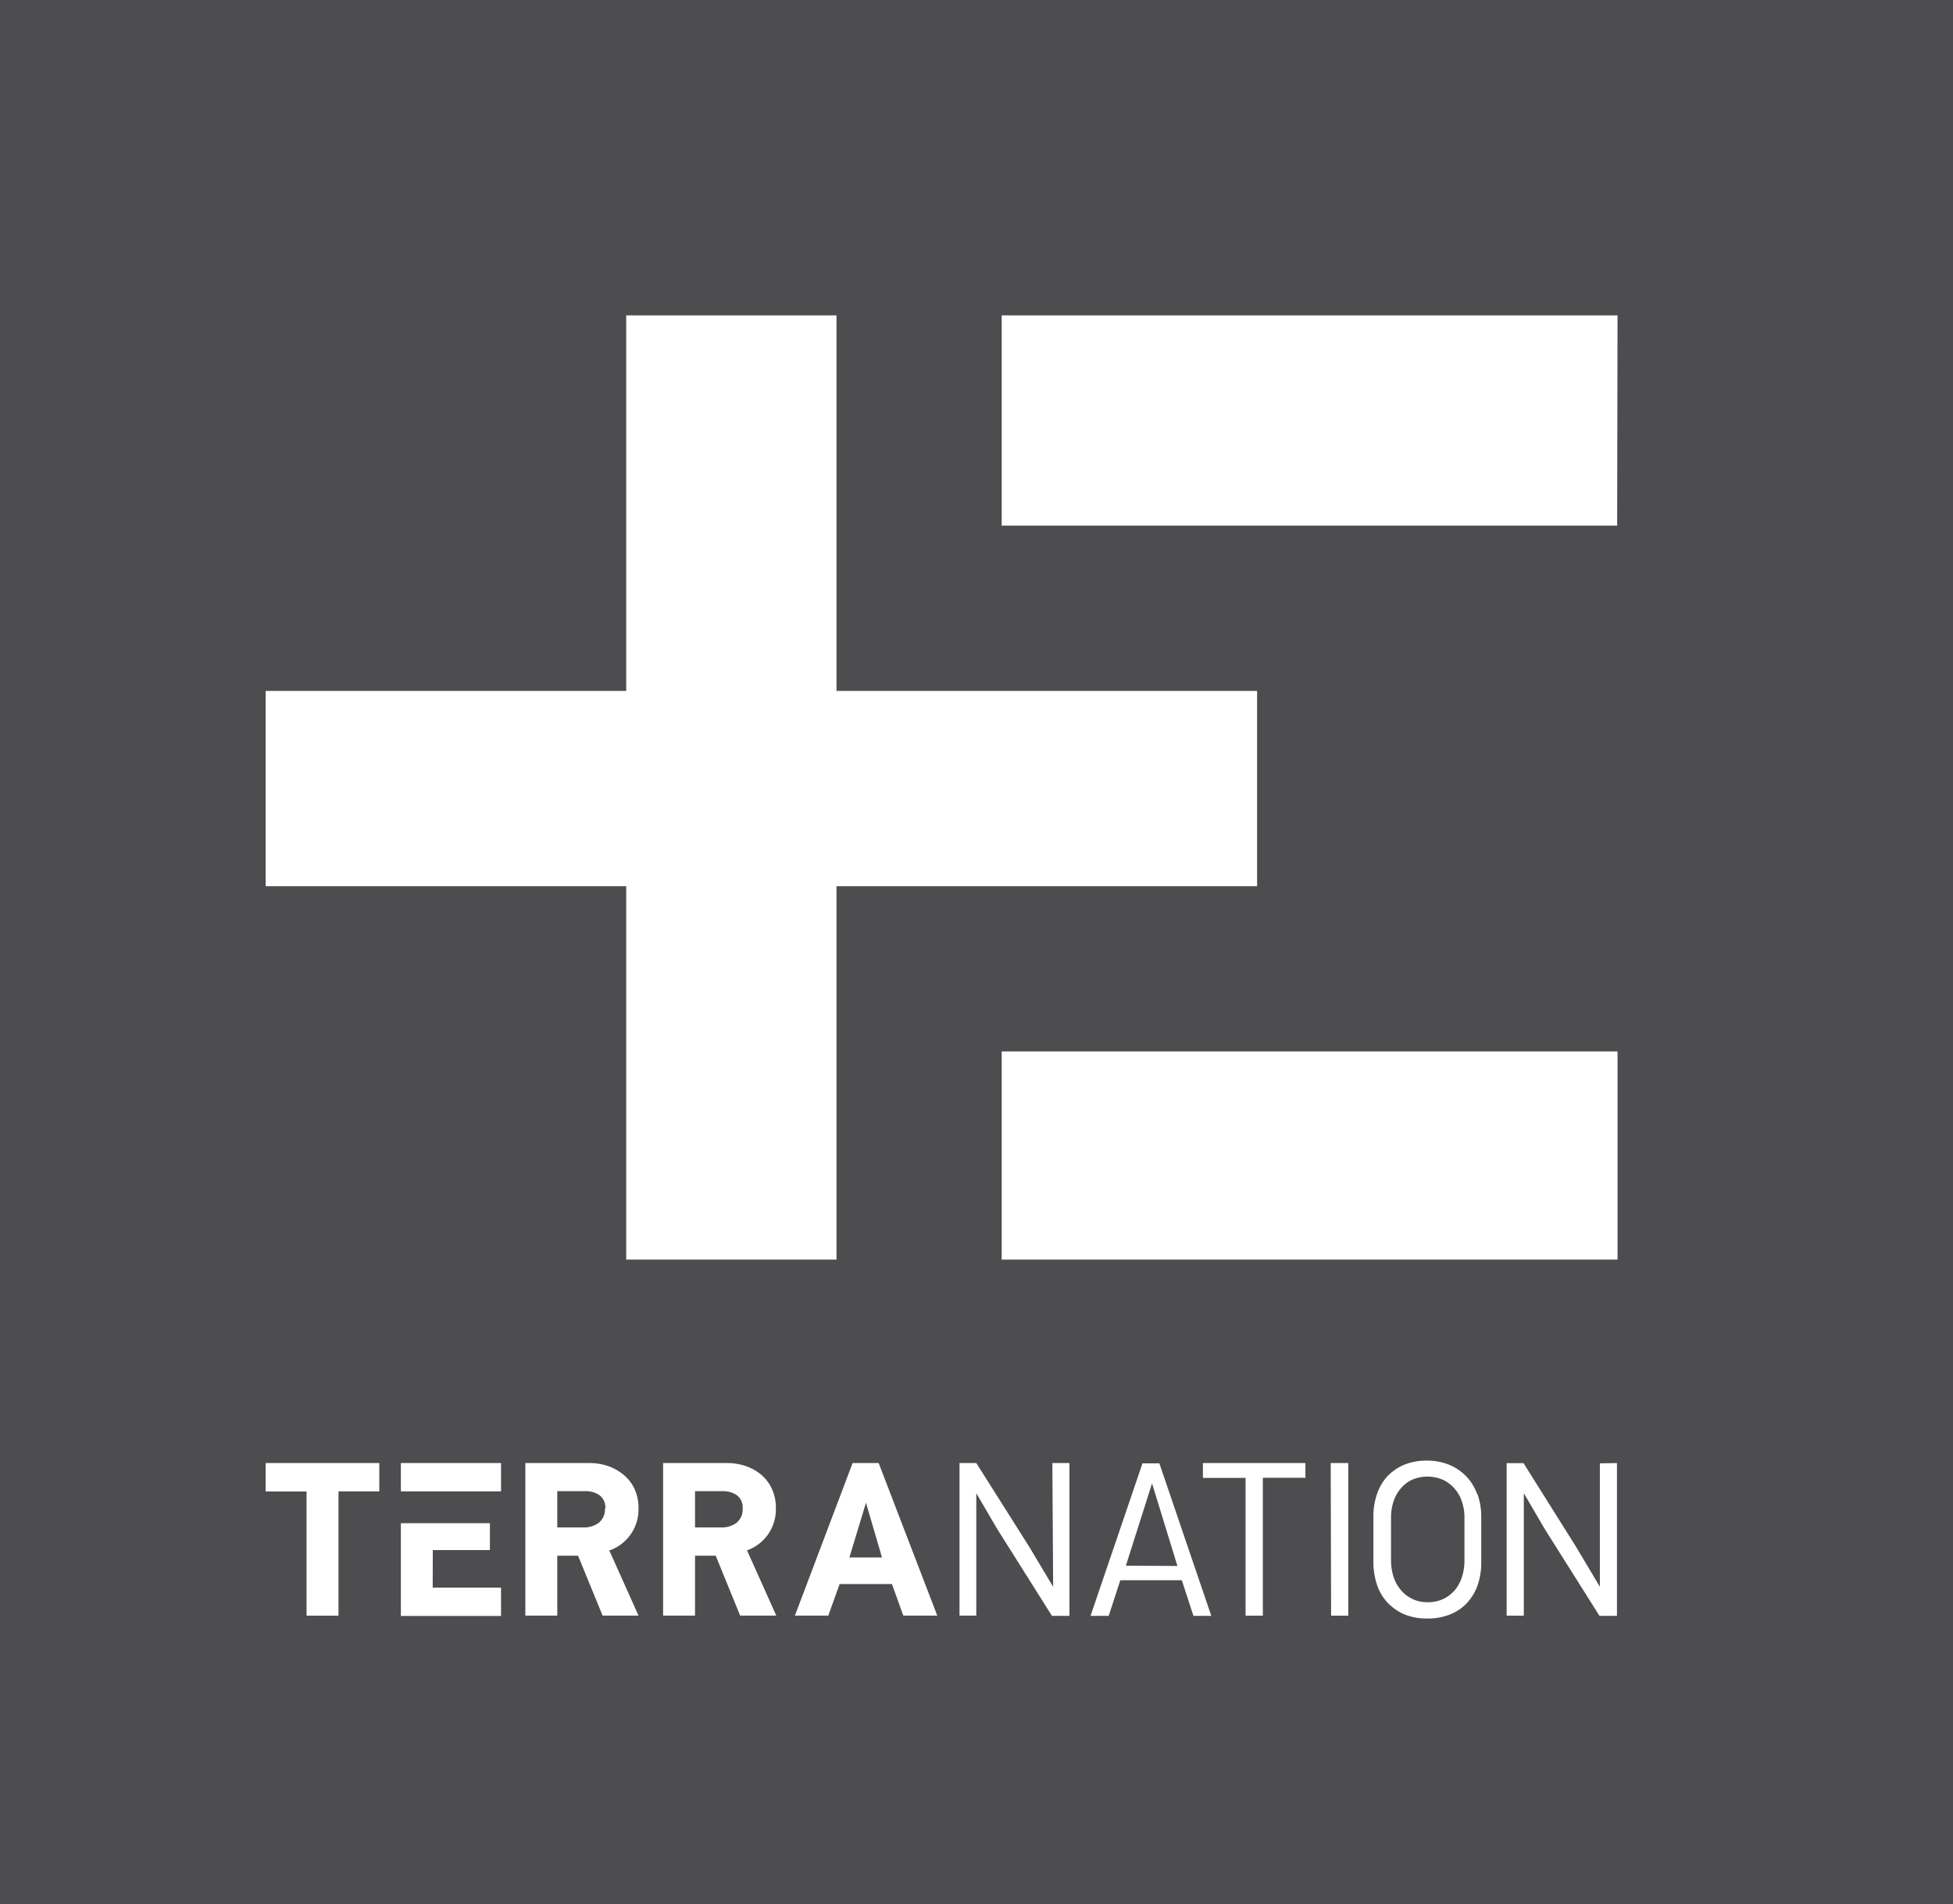 <svg xmlns="http://www.w3.org/2000/svg" viewBox="0 0 200.04 195"><defs><style>.cls-1{fill:#4d4d4f;}.cls-2{fill:#fff;}</style></defs><title>Asset 1</title><g id="Layer_2" data-name="Layer 2"><g id="Layer_1-2" data-name="Layer 1"><rect class="cls-1" width="200.04" height="195"/><path class="cls-2" d="M41.06,149.84H51.32v2.9H41.06Zm3.27,8.91h5.85V156H41.06v9.5H51.32v-2.9h-7Zm-17.12-6H31.4v12.72h3.27V152.74h4.18v-2.9H27.21Zm96-1.39h4.37v14.11h1.77V151.35h4.36v-1.51h-10.5Zm13.13,14.11h1.76V149.84H136.3Zm15-12.43a6.88,6.88,0,0,1,.38,2.29V160a7,7,0,0,1-.39,2.4,5.16,5.16,0,0,1-1.11,1.81,4.85,4.85,0,0,1-1.74,1.15,6.11,6.11,0,0,1-2.29.4,6,6,0,0,1-2.43-.46A5.37,5.37,0,0,1,142,164a5,5,0,0,1-1-1.83,7.31,7.31,0,0,1-.33-2.22v-4.63a7.15,7.15,0,0,1,.33-2.18,5.25,5.25,0,0,1,1-1.83,5.09,5.09,0,0,1,1.72-1.25,5.92,5.92,0,0,1,2.43-.47,6,6,0,0,1,2.3.43,5.25,5.25,0,0,1,1.75,1.2,5,5,0,0,1,1.1,1.81M150,155.38a4.91,4.91,0,0,0-.26-1.59,3.79,3.79,0,0,0-.74-1.32,3.56,3.56,0,0,0-1.17-.9,4,4,0,0,0-3.24,0,3.4,3.4,0,0,0-1.17.94,4,4,0,0,0-.71,1.33,5.29,5.29,0,0,0-.23,1.52v4.47a5.59,5.59,0,0,0,.23,1.58,4,4,0,0,0,.71,1.35,3.47,3.47,0,0,0,2.84,1.33,3.65,3.65,0,0,0,1.57-.33,3.6,3.6,0,0,0,1.18-.9,4,4,0,0,0,.73-1.34,5.44,5.44,0,0,0,.26-1.69ZM62.4,158.77l3,6.69H61.72l-2.51-6.13H57.08v6.13H53.81V149.84h6.54a5.85,5.85,0,0,1,1.94.31,5.08,5.08,0,0,1,1.59.9A4.24,4.24,0,0,1,65,152.5a4.64,4.64,0,0,1,.4,2,4.45,4.45,0,0,1-2.84,4.24ZM62,154.51a1.57,1.57,0,0,0-.6-1.38,2.5,2.5,0,0,0-1.51-.41H57.08v3.71h2.66a2.5,2.5,0,0,0,1.6-.48,1.76,1.76,0,0,0,.62-1.44m14.55,4.26,3,6.69h-3.7l-2.5-6.13H71.19v6.13H67.92V149.84h6.54a5.83,5.83,0,0,1,1.93.31,5,5,0,0,1,1.6.9,4.24,4.24,0,0,1,1.08,1.45,4.64,4.64,0,0,1,.4,2,4.45,4.45,0,0,1-2.84,4.24Zm-.44-4.26a1.57,1.57,0,0,0-.6-1.38,2.52,2.52,0,0,0-1.51-.41H71.19v3.71h2.66a2.5,2.5,0,0,0,1.6-.48,1.76,1.76,0,0,0,.62-1.44m31.8,8,0,0-2.44-4.08L100,149.84H98.28v15.62H100V152.93l0,0,2.16,3.69,5.59,8.87h1.79V149.84h-1.75Zm56-12.64v12.64l0,0-2.43-4.08-5.39-8.58h-1.73v15.62h1.76V152.93l0,0,2.16,3.69,5.59,8.87h1.79V149.84Zm-45.12,0,5.32,15.62h-1.83l-1.19-3.65h-6.3l-1.19,3.65h-1.86l5.32-15.62Zm1.85,10.51L118,151.92h0l-2.68,8.43ZM90,149.84,96,165.46H92.52l-1.16-3.23H86l-1.16,3.23H81.42l5.91-15.62Zm.34,9.67L88.7,153.9h0L87,159.51Zm75.3-105.68H102.6V32.3h63.08ZM102.6,129h63.08V107.68H102.6Zm26.16-58.24H85.68V32.3H64.14V70.76H27.21v20H64.14V129H85.68V90.76h43.08Z"/></g></g></svg>
